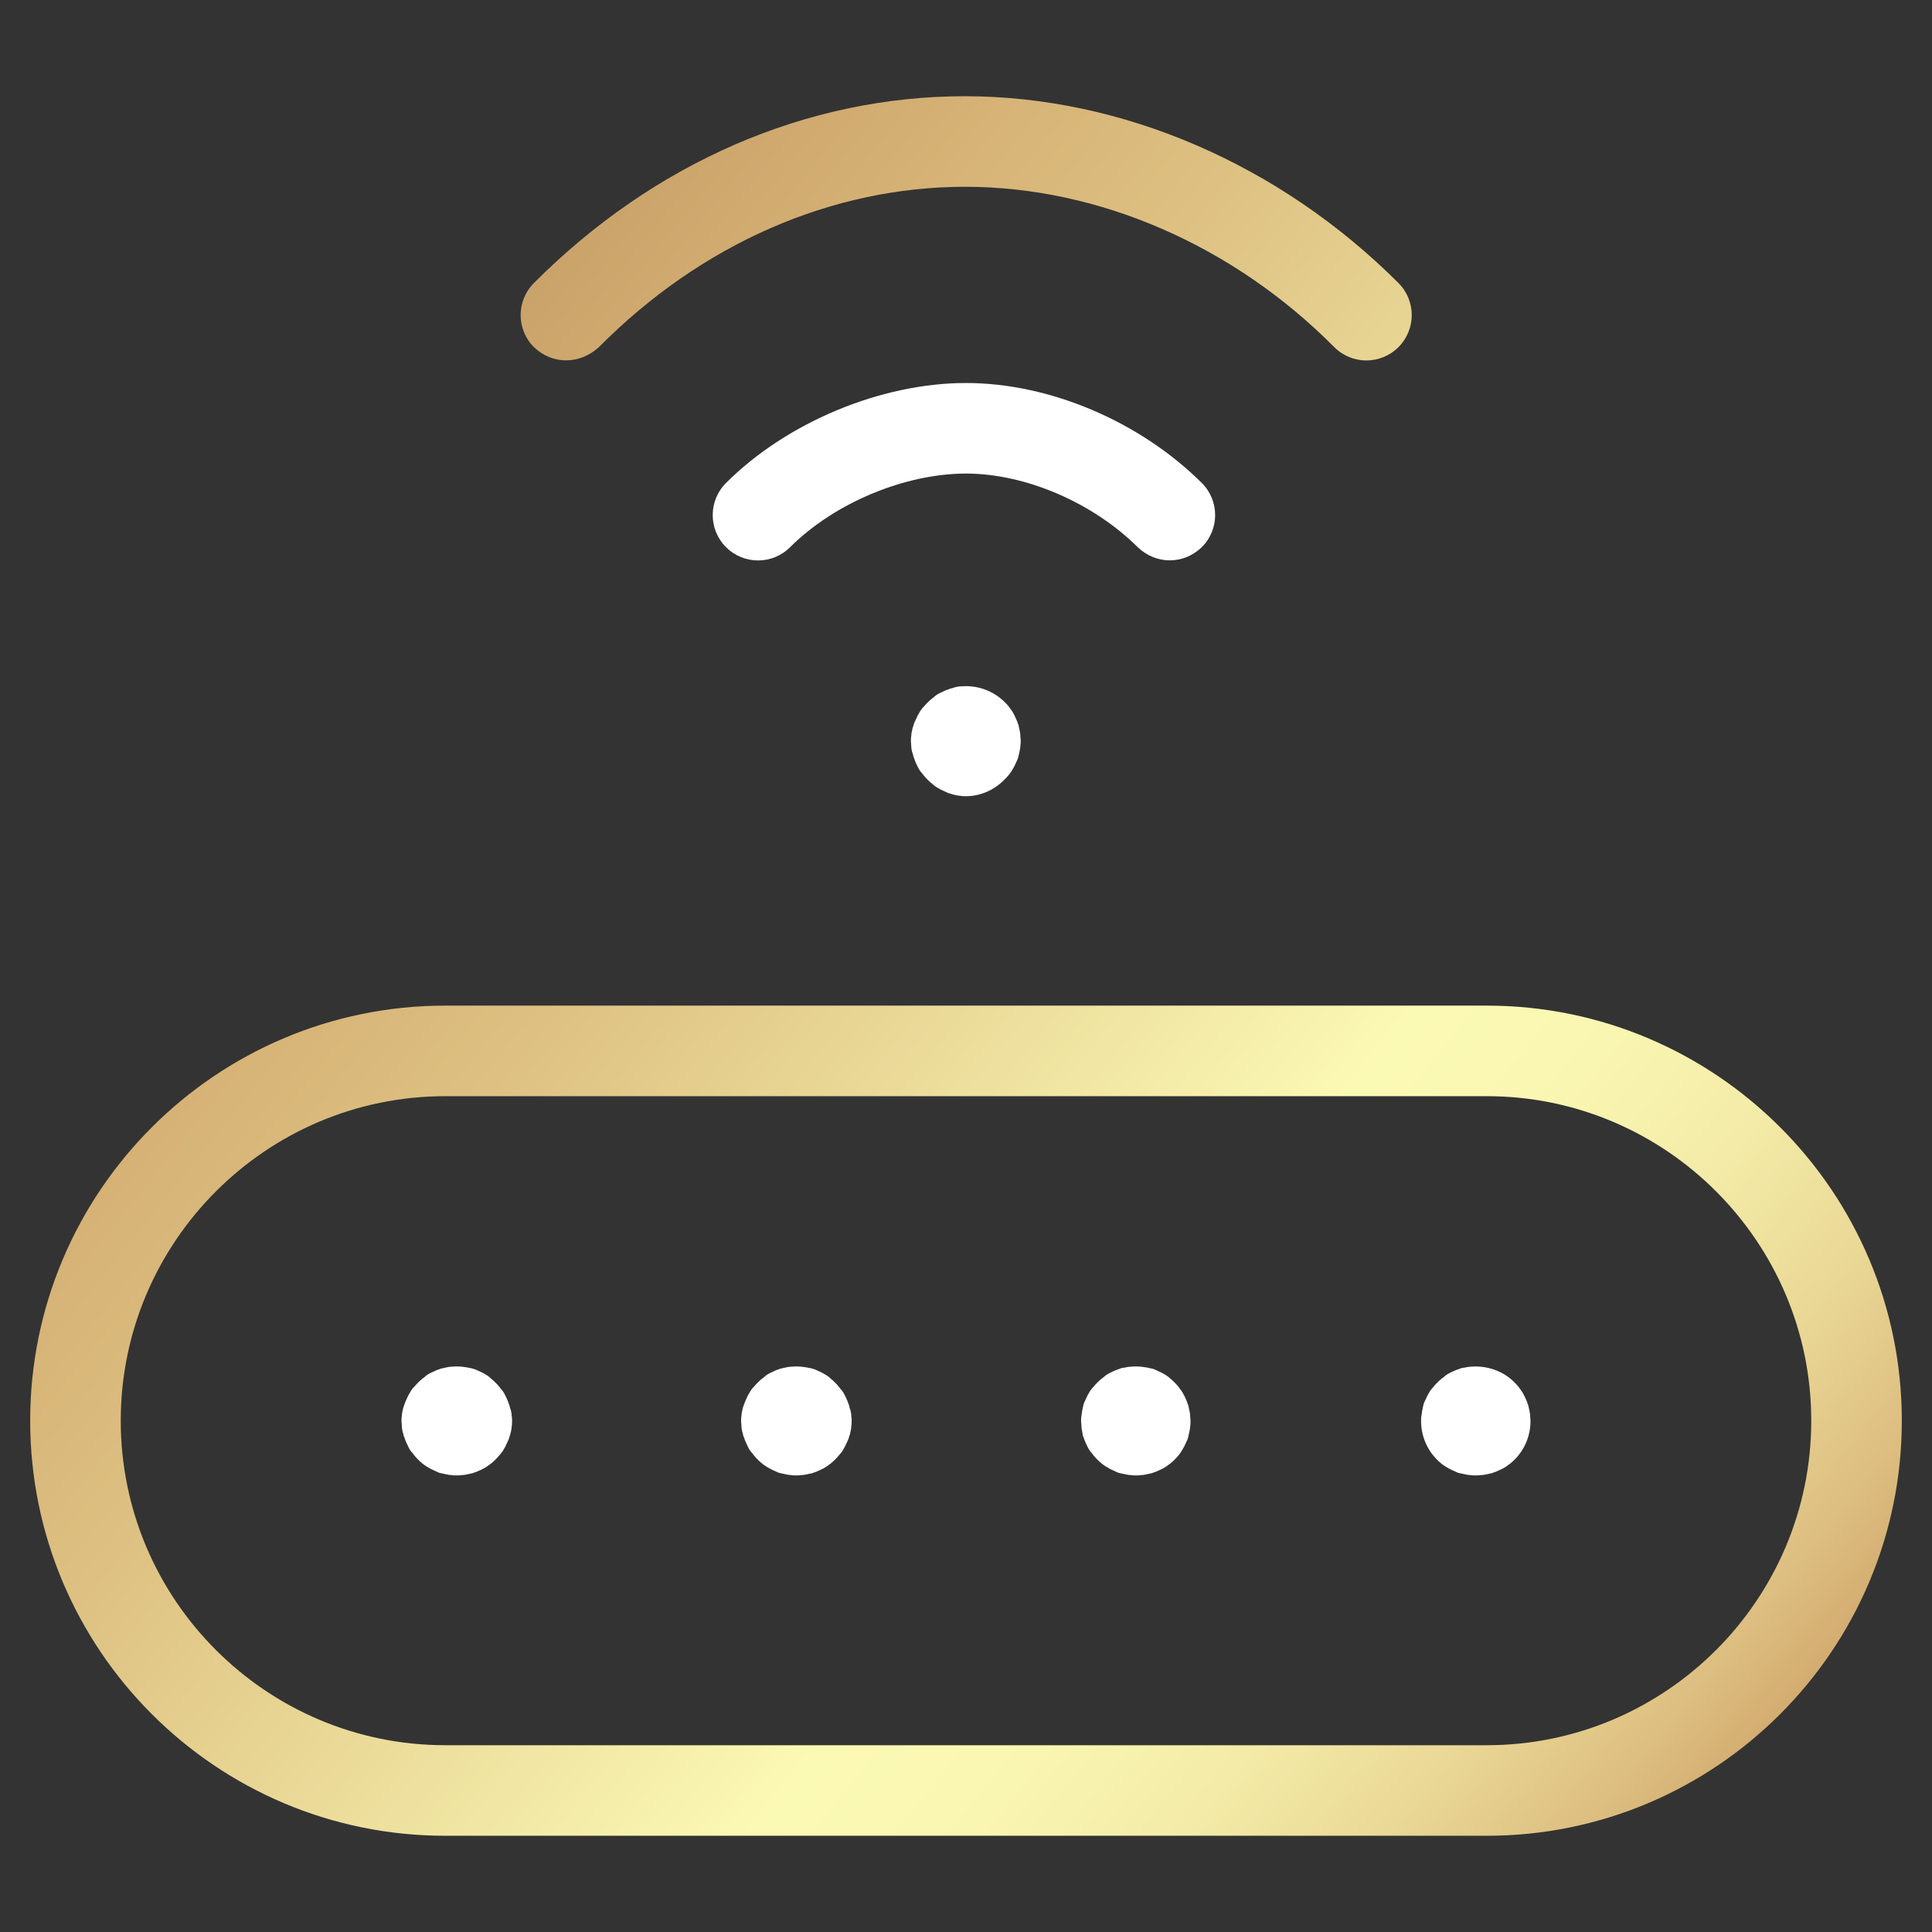 <?xml version="1.0" encoding="utf-8"?>
<!-- Generator: Adobe Illustrator 25.0.1, SVG Export Plug-In . SVG Version: 6.00 Build 0)  -->
<svg version="1.1" id="Layer_1" xmlns="http://www.w3.org/2000/svg" xmlns:xlink="http://www.w3.org/1999/xlink" x="0px" y="0px"
	 viewBox="0 0 512 512" style="enable-background:new 0 0 512 512;" xml:space="preserve">
<rect x="0" y="0" width="512" height="512" fill="#333333" stroke="none"/>
<style type="text/css">
	.st0{fill:url(#SVGID_1_);}
	.st1{fill:url(#SVGID_2_);}
	.st2{fill:#FFFFFF;}
</style>
<g>
	<linearGradient id="SVGID_1_" gradientUnits="userSpaceOnUse" x1="-210.046" y1="1.463" x2="721.954" y2="751.463">
		<stop  offset="0" style="stop-color:#4A3F28"/>
		<stop  offset="0.135" style="stop-color:#AA7D4C"/>
		<stop  offset="0.314" style="stop-color:#D5B074"/>
		<stop  offset="0.375" style="stop-color:#DEC283"/>
		<stop  offset="0.498" style="stop-color:#F6F0AC"/>
		<stop  offset="0.521" style="stop-color:#FBFAB4"/>
		<stop  offset="0.559" style="stop-color:#F9F6B1"/>
		<stop  offset="0.595" style="stop-color:#F3EBA7"/>
		<stop  offset="0.63" style="stop-color:#EAD896"/>
		<stop  offset="0.665" style="stop-color:#DCBD7F"/>
		<stop  offset="0.699" style="stop-color:#CB9A61"/>
		<stop  offset="0.71" style="stop-color:#C48D56"/>
		<stop  offset="1" style="stop-color:#4A3F28"/>
	</linearGradient>
	<path class="st0" d="M394,486.5H118c-60.7,0-110-49.3-110-110s49.3-110,110-110h276c60.7,0,110,49.3,110,110S454.7,486.5,394,486.5
		z M118,290.5c-47.4,0-86,38.6-86,86s38.6,86,86,86h276c47.4,0,86-38.6,86-86s-38.6-86-86-86H118z"/>
</g>
<g>
	<linearGradient id="SVGID_2_" gradientUnits="userSpaceOnUse" x1="-66.627" y1="-176.759" x2="865.373" y2="573.241">
		<stop  offset="0" style="stop-color:#4A3F28"/>
		<stop  offset="0.135" style="stop-color:#AA7D4C"/>
		<stop  offset="0.314" style="stop-color:#D5B074"/>
		<stop  offset="0.375" style="stop-color:#DEC283"/>
		<stop  offset="0.498" style="stop-color:#F6F0AC"/>
		<stop  offset="0.521" style="stop-color:#FBFAB4"/>
		<stop  offset="0.559" style="stop-color:#F9F6B1"/>
		<stop  offset="0.595" style="stop-color:#F3EBA7"/>
		<stop  offset="0.63" style="stop-color:#EAD896"/>
		<stop  offset="0.665" style="stop-color:#DCBD7F"/>
		<stop  offset="0.699" style="stop-color:#CB9A61"/>
		<stop  offset="0.71" style="stop-color:#C48D56"/>
		<stop  offset="1" style="stop-color:#4A3F28"/>
	</linearGradient>
	<path class="st1" d="M150,95.5c-3.1,0-6.1-1.2-8.5-3.5c-4.7-4.7-4.7-12.3,0-17c31.8-31.9,72.3-49.5,114.2-49.5
		c41.7,0,83.5,18.1,114.9,49.5c4.7,4.7,4.7,12.3,0,17c-4.7,4.7-12.3,4.7-17,0c-26.8-27-62.5-42.5-97.8-42.5
		c-35.4,0-69.9,15.1-97.1,42.5C156.2,94.3,153.1,95.5,150,95.5z"/>
</g>
<g>
	<path class="st2" d="M310,148.5c-3.1,0-6.1-1.2-8.5-3.5c-11.9-11.8-29.7-19.5-45.5-19.5c0,0,0,0,0,0c-16.2,0-34.9,7.8-46.6,19.5
		c-4.7,4.7-12.3,4.7-17,0c-4.7-4.7-4.7-12.3,0-17c16.1-16.1,41.1-26.5,63.6-26.5c0,0,0,0,0,0c22.2,0,46.1,10.2,62.5,26.5
		c4.7,4.7,4.7,12.3,0,17C316.1,147.3,313.1,148.5,310,148.5z"/>
</g>
<g>
	<path class="st2" d="M121,391c-0.5,0-1,0-1.4-0.1c-0.5,0-0.9-0.1-1.4-0.2c-0.5-0.1-0.9-0.2-1.4-0.3c-0.5-0.1-0.9-0.3-1.3-0.5
		c-0.4-0.2-0.9-0.4-1.3-0.6c-0.4-0.2-0.8-0.5-1.2-0.7c-0.4-0.3-0.8-0.5-1.1-0.8c-0.4-0.3-0.7-0.6-1.1-1c-0.3-0.3-0.7-0.7-1-1.1
		c-0.3-0.4-0.6-0.8-0.9-1.1c-0.3-0.4-0.5-0.8-0.7-1.2c-0.2-0.4-0.4-0.9-0.6-1.3c-0.2-0.4-0.3-0.9-0.5-1.3s-0.2-0.9-0.4-1.4
		c-0.1-0.5-0.2-0.9-0.2-1.4c0-0.5-0.1-1-0.1-1.4s0-1,0.1-1.4c0-0.5,0.1-0.9,0.2-1.4c0.1-0.5,0.2-0.9,0.4-1.4s0.3-0.9,0.5-1.3
		c0.2-0.4,0.4-0.9,0.6-1.3c0.2-0.4,0.5-0.8,0.7-1.2c0.3-0.4,0.5-0.8,0.9-1.1c0.3-0.4,0.6-0.7,1-1.1c0.3-0.3,0.7-0.7,1.1-1
		c0.4-0.3,0.8-0.6,1.1-0.9c0.4-0.3,0.8-0.5,1.2-0.7s0.9-0.4,1.3-0.6c0.4-0.2,0.9-0.3,1.3-0.5c0.4-0.1,0.9-0.2,1.4-0.3
		c0.5-0.1,0.9-0.2,1.4-0.2c1-0.1,1.9-0.1,2.9,0c0.5,0.1,0.9,0.1,1.4,0.2c0.5,0.1,0.9,0.2,1.4,0.3c0.4,0.1,0.9,0.3,1.3,0.5
		c0.4,0.2,0.9,0.4,1.3,0.6c0.4,0.2,0.8,0.5,1.2,0.7c0.4,0.3,0.8,0.6,1.1,0.9c0.4,0.3,0.7,0.6,1.1,1c0.3,0.3,0.7,0.7,1,1.1
		c0.3,0.4,0.6,0.8,0.9,1.1c0.3,0.4,0.5,0.8,0.7,1.2c0.2,0.4,0.4,0.8,0.6,1.3c0.2,0.4,0.3,0.9,0.5,1.3c0.1,0.5,0.2,0.9,0.4,1.4
		c0.1,0.5,0.2,0.9,0.2,1.4c0.1,0.5,0.1,1,0.1,1.4s0,1-0.1,1.4c0,0.5-0.1,0.9-0.2,1.4c-0.1,0.5-0.2,0.9-0.4,1.4
		c-0.1,0.5-0.3,0.9-0.5,1.3c-0.2,0.4-0.4,0.9-0.6,1.3c-0.2,0.4-0.5,0.8-0.7,1.2c-0.3,0.4-0.6,0.8-0.9,1.1c-0.3,0.4-0.6,0.7-1,1.1
		c-0.3,0.3-0.7,0.7-1.1,1c-0.4,0.3-0.8,0.6-1.1,0.8c-0.4,0.3-0.8,0.5-1.2,0.7c-0.4,0.2-0.8,0.4-1.3,0.6c-0.4,0.2-0.9,0.3-1.3,0.5
		c-0.5,0.1-0.9,0.2-1.4,0.3c-0.5,0.1-0.9,0.2-1.4,0.2C121.9,391,121.5,391,121,391z"/>
</g>
<g>
	<path class="st2" d="M211,391c-0.5,0-1,0-1.4-0.1c-0.5,0-0.9-0.1-1.4-0.2c-0.5-0.1-0.9-0.2-1.4-0.3c-0.5-0.1-0.9-0.3-1.3-0.5
		c-0.4-0.2-0.9-0.4-1.3-0.6c-0.4-0.2-0.8-0.5-1.2-0.7c-0.4-0.3-0.8-0.5-1.1-0.8c-0.4-0.3-0.7-0.6-1.1-1c-0.3-0.3-0.7-0.7-1-1.1
		c-0.3-0.4-0.6-0.8-0.9-1.1c-0.3-0.4-0.5-0.8-0.7-1.2c-0.2-0.4-0.4-0.9-0.6-1.3c-0.2-0.4-0.3-0.9-0.5-1.3s-0.2-0.9-0.4-1.4
		c-0.1-0.5-0.2-0.9-0.2-1.4c0-0.5-0.1-1-0.1-1.4s0-1,0.1-1.4c0-0.5,0.1-0.9,0.2-1.4c0.1-0.5,0.2-0.9,0.4-1.4s0.3-0.9,0.5-1.3
		c0.2-0.4,0.4-0.9,0.6-1.3c0.2-0.4,0.5-0.8,0.7-1.2c0.3-0.4,0.5-0.8,0.9-1.1c0.3-0.4,0.6-0.7,1-1.1c0.3-0.3,0.7-0.7,1.1-1
		c0.4-0.3,0.8-0.6,1.1-0.9c0.4-0.3,0.8-0.5,1.2-0.7s0.9-0.4,1.3-0.6c0.4-0.2,0.9-0.3,1.3-0.5c0.4-0.1,0.9-0.2,1.4-0.3
		c0.5-0.1,0.9-0.2,1.4-0.2c1-0.1,1.9-0.1,2.9,0c0.5,0.1,0.9,0.1,1.4,0.2c0.5,0.1,0.9,0.2,1.4,0.3c0.4,0.1,0.9,0.3,1.3,0.5
		c0.4,0.2,0.9,0.4,1.3,0.6c0.4,0.2,0.8,0.5,1.2,0.7c0.4,0.3,0.8,0.6,1.1,0.9c0.4,0.3,0.7,0.6,1.1,1c0.3,0.3,0.7,0.7,1,1.1
		c0.3,0.4,0.6,0.8,0.9,1.1c0.3,0.4,0.5,0.8,0.7,1.2c0.2,0.4,0.4,0.8,0.6,1.3c0.2,0.4,0.3,0.9,0.5,1.3c0.1,0.5,0.2,0.9,0.4,1.4
		c0.1,0.5,0.2,0.9,0.2,1.4c0.1,0.5,0.1,1,0.1,1.4s0,1-0.1,1.4c0,0.5-0.1,0.9-0.2,1.4c-0.1,0.5-0.2,0.9-0.4,1.4
		c-0.1,0.5-0.3,0.9-0.5,1.3c-0.2,0.4-0.4,0.9-0.6,1.3c-0.2,0.4-0.5,0.8-0.7,1.2c-0.3,0.4-0.6,0.8-0.9,1.1c-0.3,0.4-0.6,0.7-1,1.1
		c-0.3,0.3-0.7,0.7-1.1,1c-0.4,0.3-0.8,0.6-1.1,0.8c-0.4,0.3-0.8,0.5-1.2,0.7c-0.4,0.2-0.8,0.4-1.3,0.6c-0.4,0.2-0.9,0.3-1.3,0.5
		c-0.5,0.1-0.9,0.2-1.4,0.3c-0.5,0.1-0.9,0.2-1.4,0.2C211.9,391,211.5,391,211,391z"/>
</g>
<g>
	<path class="st2" d="M301,391c-0.5,0-1,0-1.4-0.1c-0.5,0-0.9-0.1-1.4-0.2c-0.5-0.1-0.9-0.2-1.4-0.3c-0.5-0.1-0.9-0.3-1.3-0.5
		c-0.4-0.2-0.9-0.4-1.3-0.6c-0.4-0.2-0.8-0.5-1.2-0.7c-0.4-0.3-0.8-0.5-1.1-0.8c-0.4-0.3-0.7-0.6-1.1-1c-0.3-0.3-0.7-0.7-1-1.1
		c-0.3-0.4-0.6-0.8-0.9-1.1c-0.3-0.4-0.5-0.8-0.7-1.2c-0.2-0.4-0.4-0.9-0.6-1.3c-0.2-0.4-0.3-0.9-0.5-1.3s-0.2-0.9-0.3-1.4
		c-0.1-0.5-0.2-0.9-0.2-1.4c0-0.5-0.1-1-0.1-1.4s0-1,0.1-1.4c0.1-0.5,0.1-0.9,0.2-1.4c0.1-0.5,0.2-0.9,0.3-1.4s0.3-0.9,0.5-1.3
		c0.2-0.4,0.4-0.9,0.6-1.3c0.2-0.4,0.5-0.8,0.7-1.2c0.3-0.4,0.6-0.8,0.9-1.1c0.3-0.4,0.6-0.7,1-1.1c0.3-0.3,0.7-0.7,1.1-1
		c0.4-0.3,0.8-0.6,1.1-0.9c0.4-0.3,0.8-0.5,1.2-0.7s0.8-0.4,1.3-0.6c0.4-0.2,0.9-0.3,1.3-0.5s0.9-0.2,1.4-0.3
		c0.5-0.1,0.9-0.2,1.4-0.2c1-0.1,1.9-0.1,2.9,0c0.5,0.1,0.9,0.1,1.4,0.2c0.5,0.1,0.9,0.2,1.4,0.3s0.9,0.3,1.3,0.5
		c0.4,0.2,0.9,0.4,1.3,0.6s0.8,0.5,1.2,0.7c0.4,0.3,0.8,0.6,1.1,0.9c0.4,0.3,0.7,0.6,1.1,1c0.3,0.3,0.7,0.7,1,1.1
		c0.3,0.4,0.6,0.8,0.8,1.1c0.3,0.4,0.5,0.8,0.7,1.2c0.2,0.4,0.4,0.8,0.6,1.3c0.2,0.4,0.3,0.9,0.5,1.3c0.1,0.5,0.2,0.9,0.3,1.4
		c0.1,0.5,0.2,0.9,0.2,1.4c0,0.5,0.1,1,0.1,1.4s0,1-0.1,1.4c0,0.5-0.1,0.9-0.2,1.4c-0.1,0.5-0.2,0.9-0.3,1.4
		c-0.1,0.5-0.3,0.9-0.5,1.3c-0.2,0.4-0.4,0.9-0.6,1.3c-0.2,0.4-0.5,0.8-0.7,1.2c-0.3,0.4-0.5,0.8-0.8,1.1c-0.3,0.4-0.6,0.7-1,1.1
		c-0.3,0.3-0.7,0.7-1.1,1c-0.4,0.3-0.8,0.6-1.1,0.8c-0.4,0.3-0.8,0.5-1.2,0.7c-0.4,0.2-0.9,0.4-1.3,0.6c-0.4,0.2-0.9,0.3-1.3,0.5
		c-0.5,0.1-0.9,0.2-1.4,0.3c-0.5,0.1-0.9,0.2-1.4,0.2C302,391,301.5,391,301,391z"/>
</g>
<g>
	<path class="st2" d="M391,391c-0.5,0-1,0-1.4-0.1c-0.5,0-0.9-0.1-1.4-0.2c-0.5-0.1-0.9-0.2-1.4-0.3c-0.5-0.1-0.9-0.3-1.3-0.5
		c-0.4-0.2-0.9-0.4-1.3-0.6c-0.4-0.2-0.8-0.5-1.2-0.7c-0.4-0.3-0.8-0.5-1.1-0.8c-0.4-0.3-0.7-0.6-1.1-1c-2.7-2.7-4.2-6.4-4.2-10.2
		c0-0.5,0-1,0.1-1.4c0.1-0.5,0.1-0.9,0.2-1.4c0.1-0.5,0.2-0.9,0.3-1.4s0.3-0.9,0.5-1.3c0.2-0.4,0.4-0.9,0.6-1.3
		c0.2-0.4,0.5-0.8,0.7-1.2c0.3-0.4,0.6-0.8,0.9-1.1c0.3-0.4,0.6-0.7,1-1.1c0.3-0.3,0.7-0.7,1.1-1c0.4-0.3,0.8-0.6,1.1-0.9
		c0.4-0.3,0.8-0.5,1.2-0.7c0.4-0.2,0.8-0.4,1.3-0.6c0.4-0.2,0.9-0.3,1.3-0.5s0.9-0.2,1.4-0.3c0.5-0.1,0.9-0.2,1.4-0.2
		c4.3-0.4,8.7,1.1,11.7,4.2c0.3,0.3,0.7,0.7,1,1.1c0.3,0.4,0.6,0.8,0.8,1.1c0.3,0.4,0.5,0.8,0.7,1.2c0.2,0.4,0.4,0.8,0.6,1.3
		c0.2,0.4,0.3,0.9,0.5,1.3c0.1,0.5,0.2,0.9,0.3,1.4c0.1,0.5,0.2,0.9,0.2,1.4c0,0.5,0.1,1,0.1,1.4c0,3.8-1.5,7.5-4.2,10.2
		c-0.3,0.3-0.7,0.7-1.1,1c-0.4,0.3-0.8,0.6-1.1,0.8c-0.4,0.3-0.8,0.5-1.2,0.7c-0.4,0.2-0.9,0.4-1.3,0.6c-0.4,0.2-0.9,0.3-1.3,0.5
		c-0.5,0.1-0.9,0.2-1.4,0.3c-0.5,0.1-0.9,0.2-1.4,0.2C392,391,391.5,391,391,391z"/>
</g>
<g>
	<path class="st2" d="M256,211c-0.5,0-1,0-1.4-0.1c-0.5,0-0.9-0.1-1.4-0.2c-0.5-0.1-0.9-0.2-1.4-0.4c-0.5-0.1-0.9-0.3-1.3-0.5
		c-0.4-0.2-0.9-0.4-1.3-0.6c-0.4-0.2-0.8-0.5-1.2-0.7c-0.4-0.3-0.8-0.6-1.1-0.9c-0.4-0.3-0.7-0.6-1.1-1c-0.3-0.3-0.7-0.7-1-1.1
		c-0.3-0.4-0.6-0.8-0.9-1.1c-0.3-0.4-0.5-0.8-0.7-1.2c-0.2-0.4-0.4-0.8-0.6-1.3c-0.2-0.4-0.3-0.9-0.5-1.3c-0.1-0.5-0.2-0.9-0.4-1.4
		c-0.1-0.5-0.2-0.9-0.2-1.4c0-0.5-0.1-1-0.1-1.4c0-0.5,0-1,0.1-1.4c0-0.5,0.1-0.9,0.2-1.4c0.1-0.5,0.2-0.9,0.4-1.4
		c0.1-0.5,0.3-0.9,0.5-1.3c0.2-0.4,0.4-0.9,0.6-1.3c0.2-0.4,0.5-0.8,0.7-1.2c0.3-0.4,0.5-0.8,0.9-1.1c0.3-0.4,0.6-0.7,1-1.1
		c0.3-0.3,0.7-0.7,1.1-1c0.4-0.3,0.8-0.6,1.1-0.9c0.4-0.3,0.8-0.5,1.2-0.7c0.4-0.2,0.9-0.4,1.3-0.6c0.4-0.2,0.9-0.3,1.3-0.5
		c0.4-0.1,0.9-0.2,1.4-0.4c0.5-0.1,0.9-0.2,1.4-0.2c4.3-0.4,8.6,1.1,11.7,4.2c0.3,0.3,0.7,0.7,1,1.1c0.3,0.4,0.6,0.8,0.8,1.1
		c0.3,0.4,0.5,0.8,0.7,1.2c0.2,0.4,0.4,0.9,0.6,1.3c0.2,0.4,0.3,0.9,0.5,1.3c0.1,0.4,0.2,0.9,0.3,1.4c0.1,0.5,0.2,0.9,0.2,1.4
		c0,0.5,0.1,1,0.1,1.4c0,0.5,0,0.9-0.1,1.4c0,0.5-0.1,0.9-0.2,1.4c-0.1,0.5-0.2,0.9-0.3,1.4c-0.1,0.4-0.3,0.9-0.5,1.3
		c-0.2,0.4-0.4,0.9-0.6,1.3c-0.2,0.4-0.5,0.8-0.7,1.2c-0.3,0.4-0.5,0.8-0.8,1.1c-0.3,0.4-0.6,0.7-1,1.1
		C263.5,209.4,259.8,211,256,211z"/>
</g>
</svg>
